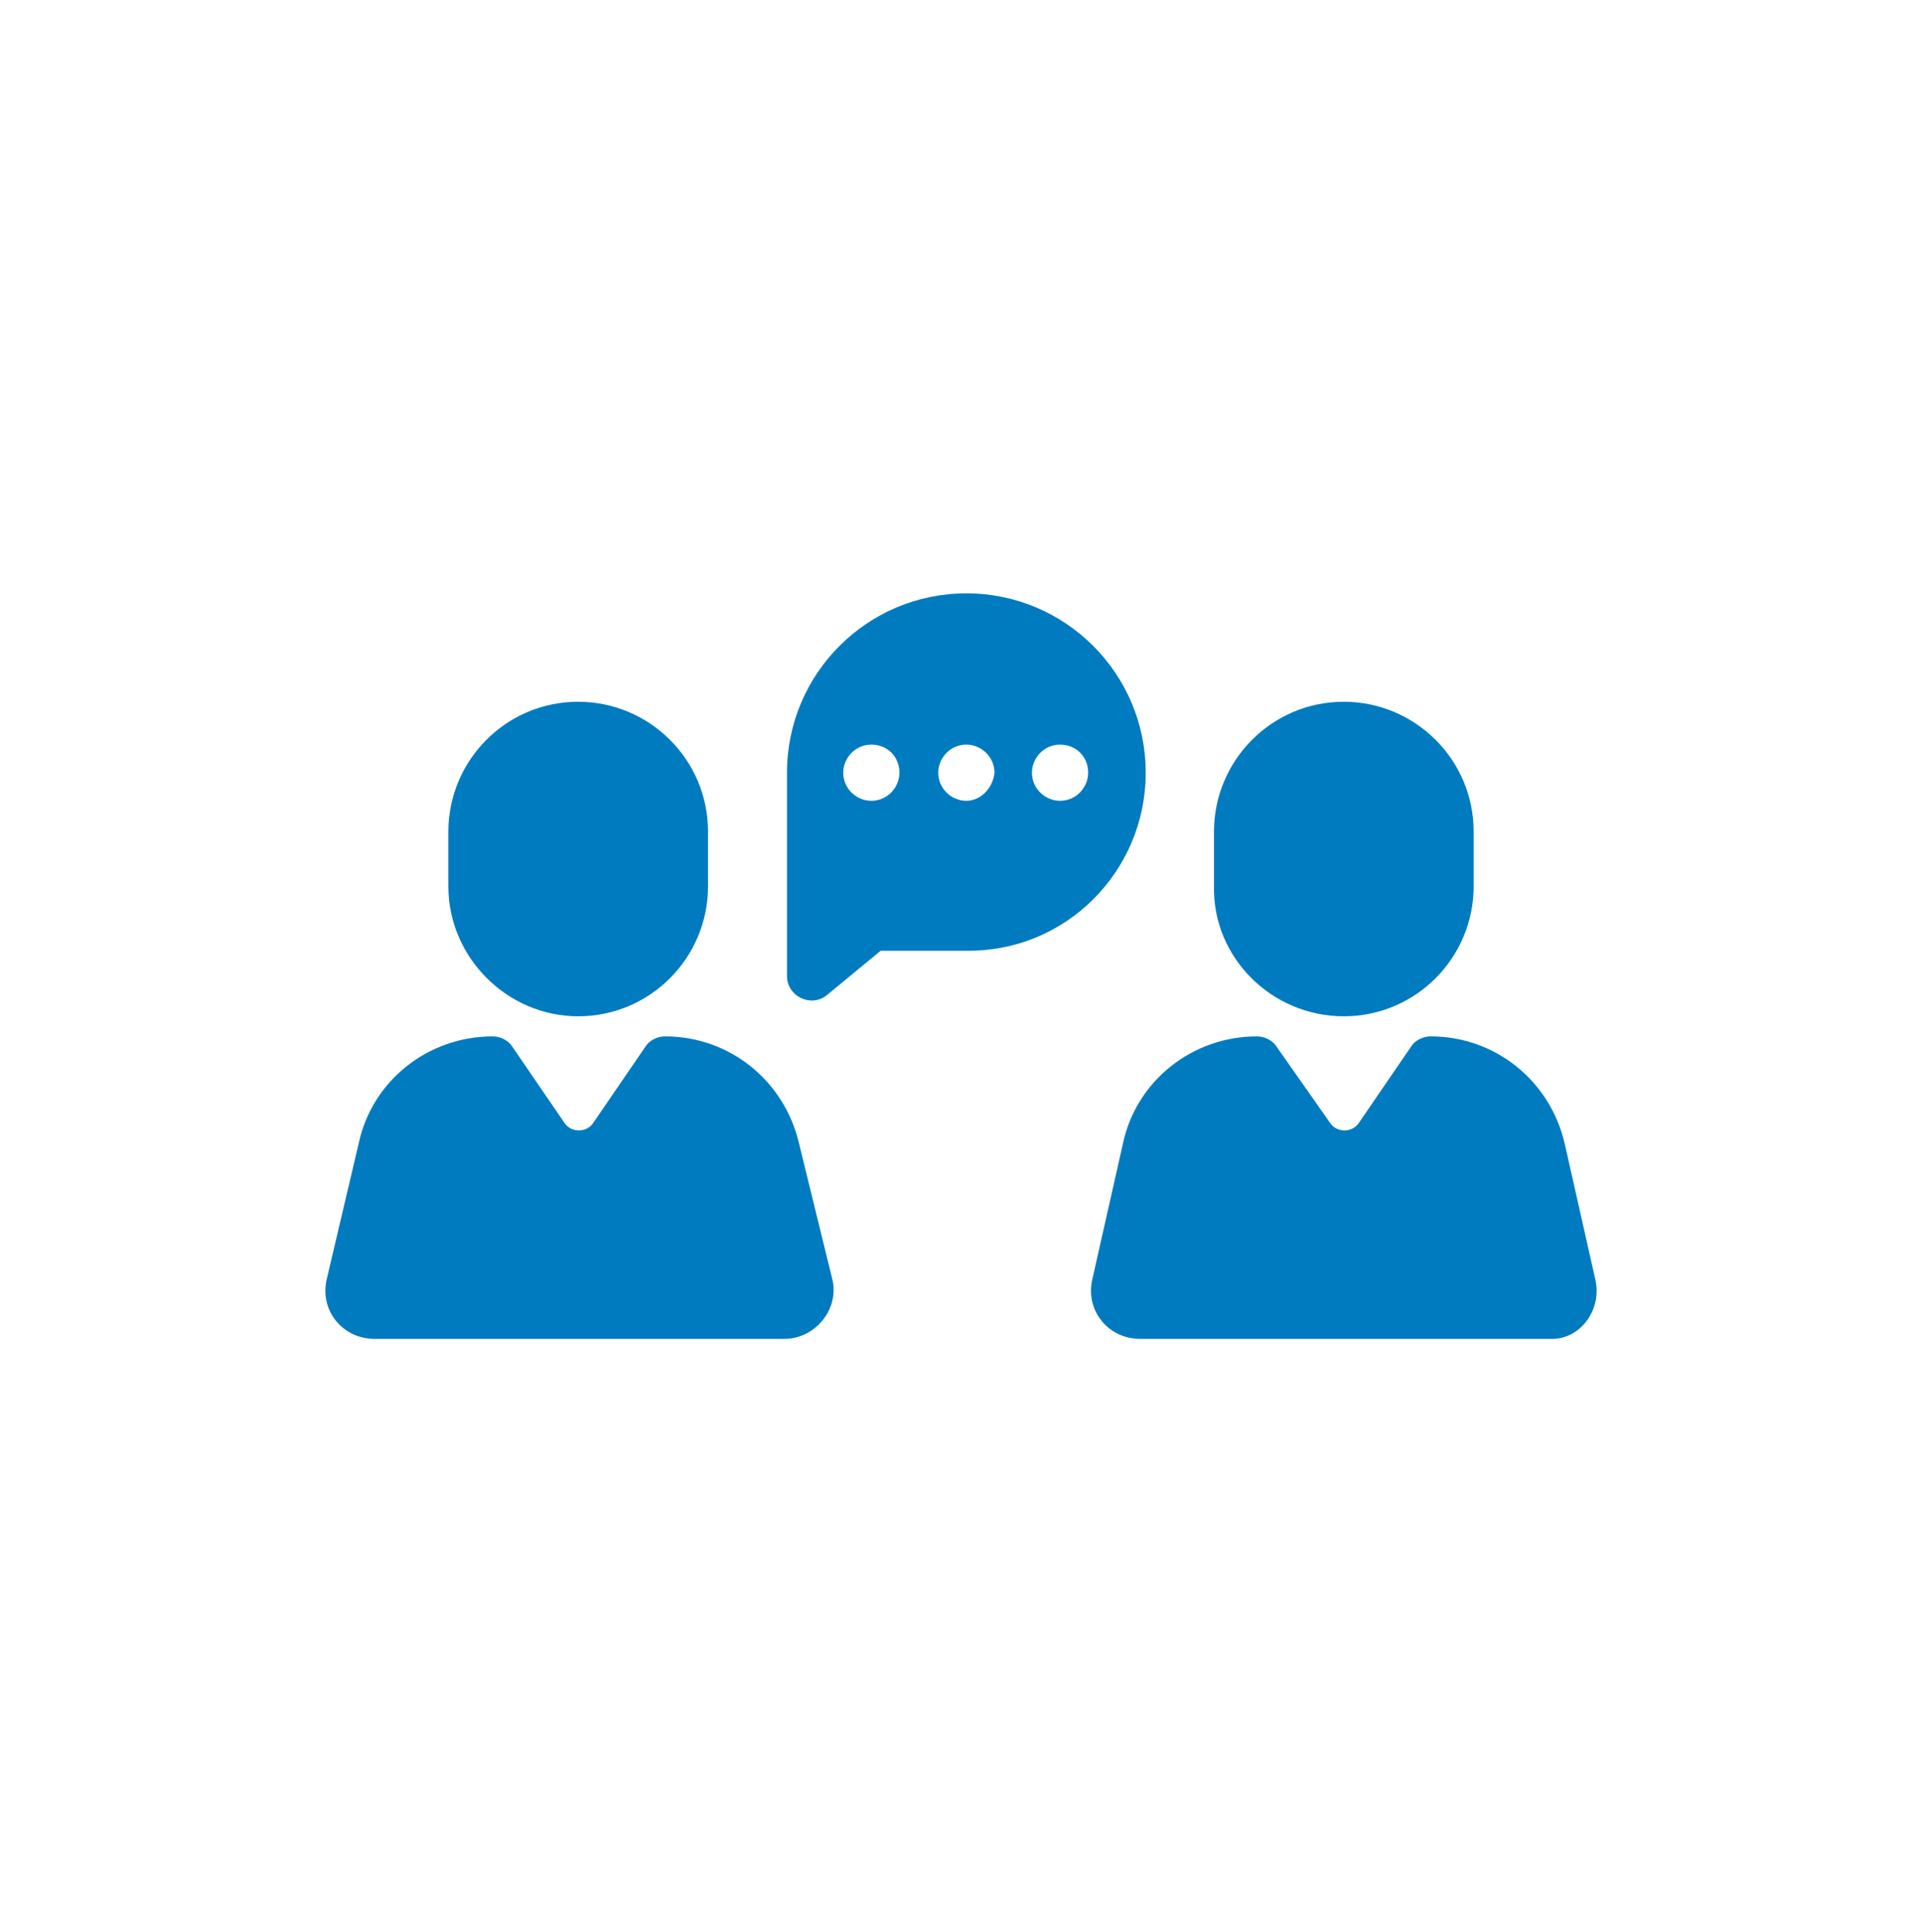 <svg width="197" height="198" fill="none" xmlns="http://www.w3.org/2000/svg"><g filter="url(#a)"><circle cx="98.5" cy="99.024" r="90.136" fill="#fff"/></g><g fill="#007BC0"><path d="M81.9 117.202c-1.51-6.448-7.134-10.975-13.72-10.975-.823 0-1.646.411-2.057 1.097l-5.351 7.82c-.686.96-2.195.96-2.881 0l-5.35-7.82c-.412-.686-1.235-1.097-2.058-1.097-6.586 0-12.348 4.527-13.72 10.975l-3.292 13.994c-.686 3.155 1.646 6.036 4.939 6.036h41.98c3.156 0 5.626-3.018 4.94-6.036l-3.43-13.994ZM59.263 104.168c7.408 0 13.307-6.037 13.307-13.308v-5.625c0-7.408-6.036-13.307-13.307-13.307-7.409 0-13.308 6.036-13.308 13.307v5.625c0 7.272 6.037 13.308 13.308 13.308ZM163.529 131.196l-3.155-13.994c-1.509-6.448-7.134-10.975-13.719-10.975-.824 0-1.647.411-2.058 1.097l-5.351 7.82c-.686.96-2.195.96-2.881 0l-5.488-7.82c-.411-.686-1.234-1.097-2.057-1.097-6.586 0-12.348 4.527-13.72 10.975l-3.155 13.994c-.686 3.155 1.646 6.036 4.939 6.036h41.981c3.018.137 5.35-2.881 4.664-6.036ZM137.737 104.168c7.409 0 13.308-6.037 13.308-13.308v-5.625c0-7.408-6.037-13.307-13.308-13.307-7.408 0-13.307 6.036-13.307 13.307v5.625c-.138 7.272 5.899 13.308 13.307 13.308ZM117.433 79.2c0-10.152-8.232-18.384-18.384-18.384-10.152 0-18.384 8.232-18.384 18.384v20.853c0 2.058 2.47 3.293 4.116 1.921l5.487-4.527h8.78c10.153.137 18.385-8.094 18.385-18.247Zm-28.125 2.881c-1.509 0-2.88-1.234-2.88-2.88 0-1.51 1.234-2.882 2.88-2.882s2.881 1.235 2.881 2.881c0 1.51-1.234 2.881-2.88 2.881Zm9.74 0c-1.508 0-2.88-1.234-2.88-2.88 0-1.51 1.234-2.882 2.88-2.882 1.51 0 2.882 1.235 2.882 2.881-.137 1.51-1.372 2.881-2.881 2.881Zm9.604 0c-1.509 0-2.881-1.234-2.881-2.88 0-1.51 1.235-2.882 2.881-2.882 1.647 0 2.881 1.235 2.881 2.881 0 1.51-1.234 2.881-2.881 2.881Z"/></g><defs><filter id="a" x=".364" y=".889" width="196.271" height="196.271" filterUnits="userSpaceOnUse" color-interpolation-filters="sRGB"><feFlood flood-opacity="0" result="BackgroundImageFix"/><feColorMatrix in="SourceAlpha" values="0 0 0 0 0 0 0 0 0 0 0 0 0 0 0 0 0 0 127 0" result="hardAlpha"/><feOffset/><feGaussianBlur stdDeviation="4"/><feComposite in2="hardAlpha" operator="out"/><feColorMatrix values="0 0 0 0 0 0 0 0 0 0 0 0 0 0 0 0 0 0 0.12 0"/><feBlend in2="BackgroundImageFix" result="effect1_dropShadow_569_3115"/><feBlend in="SourceGraphic" in2="effect1_dropShadow_569_3115" result="shape"/></filter></defs></svg>